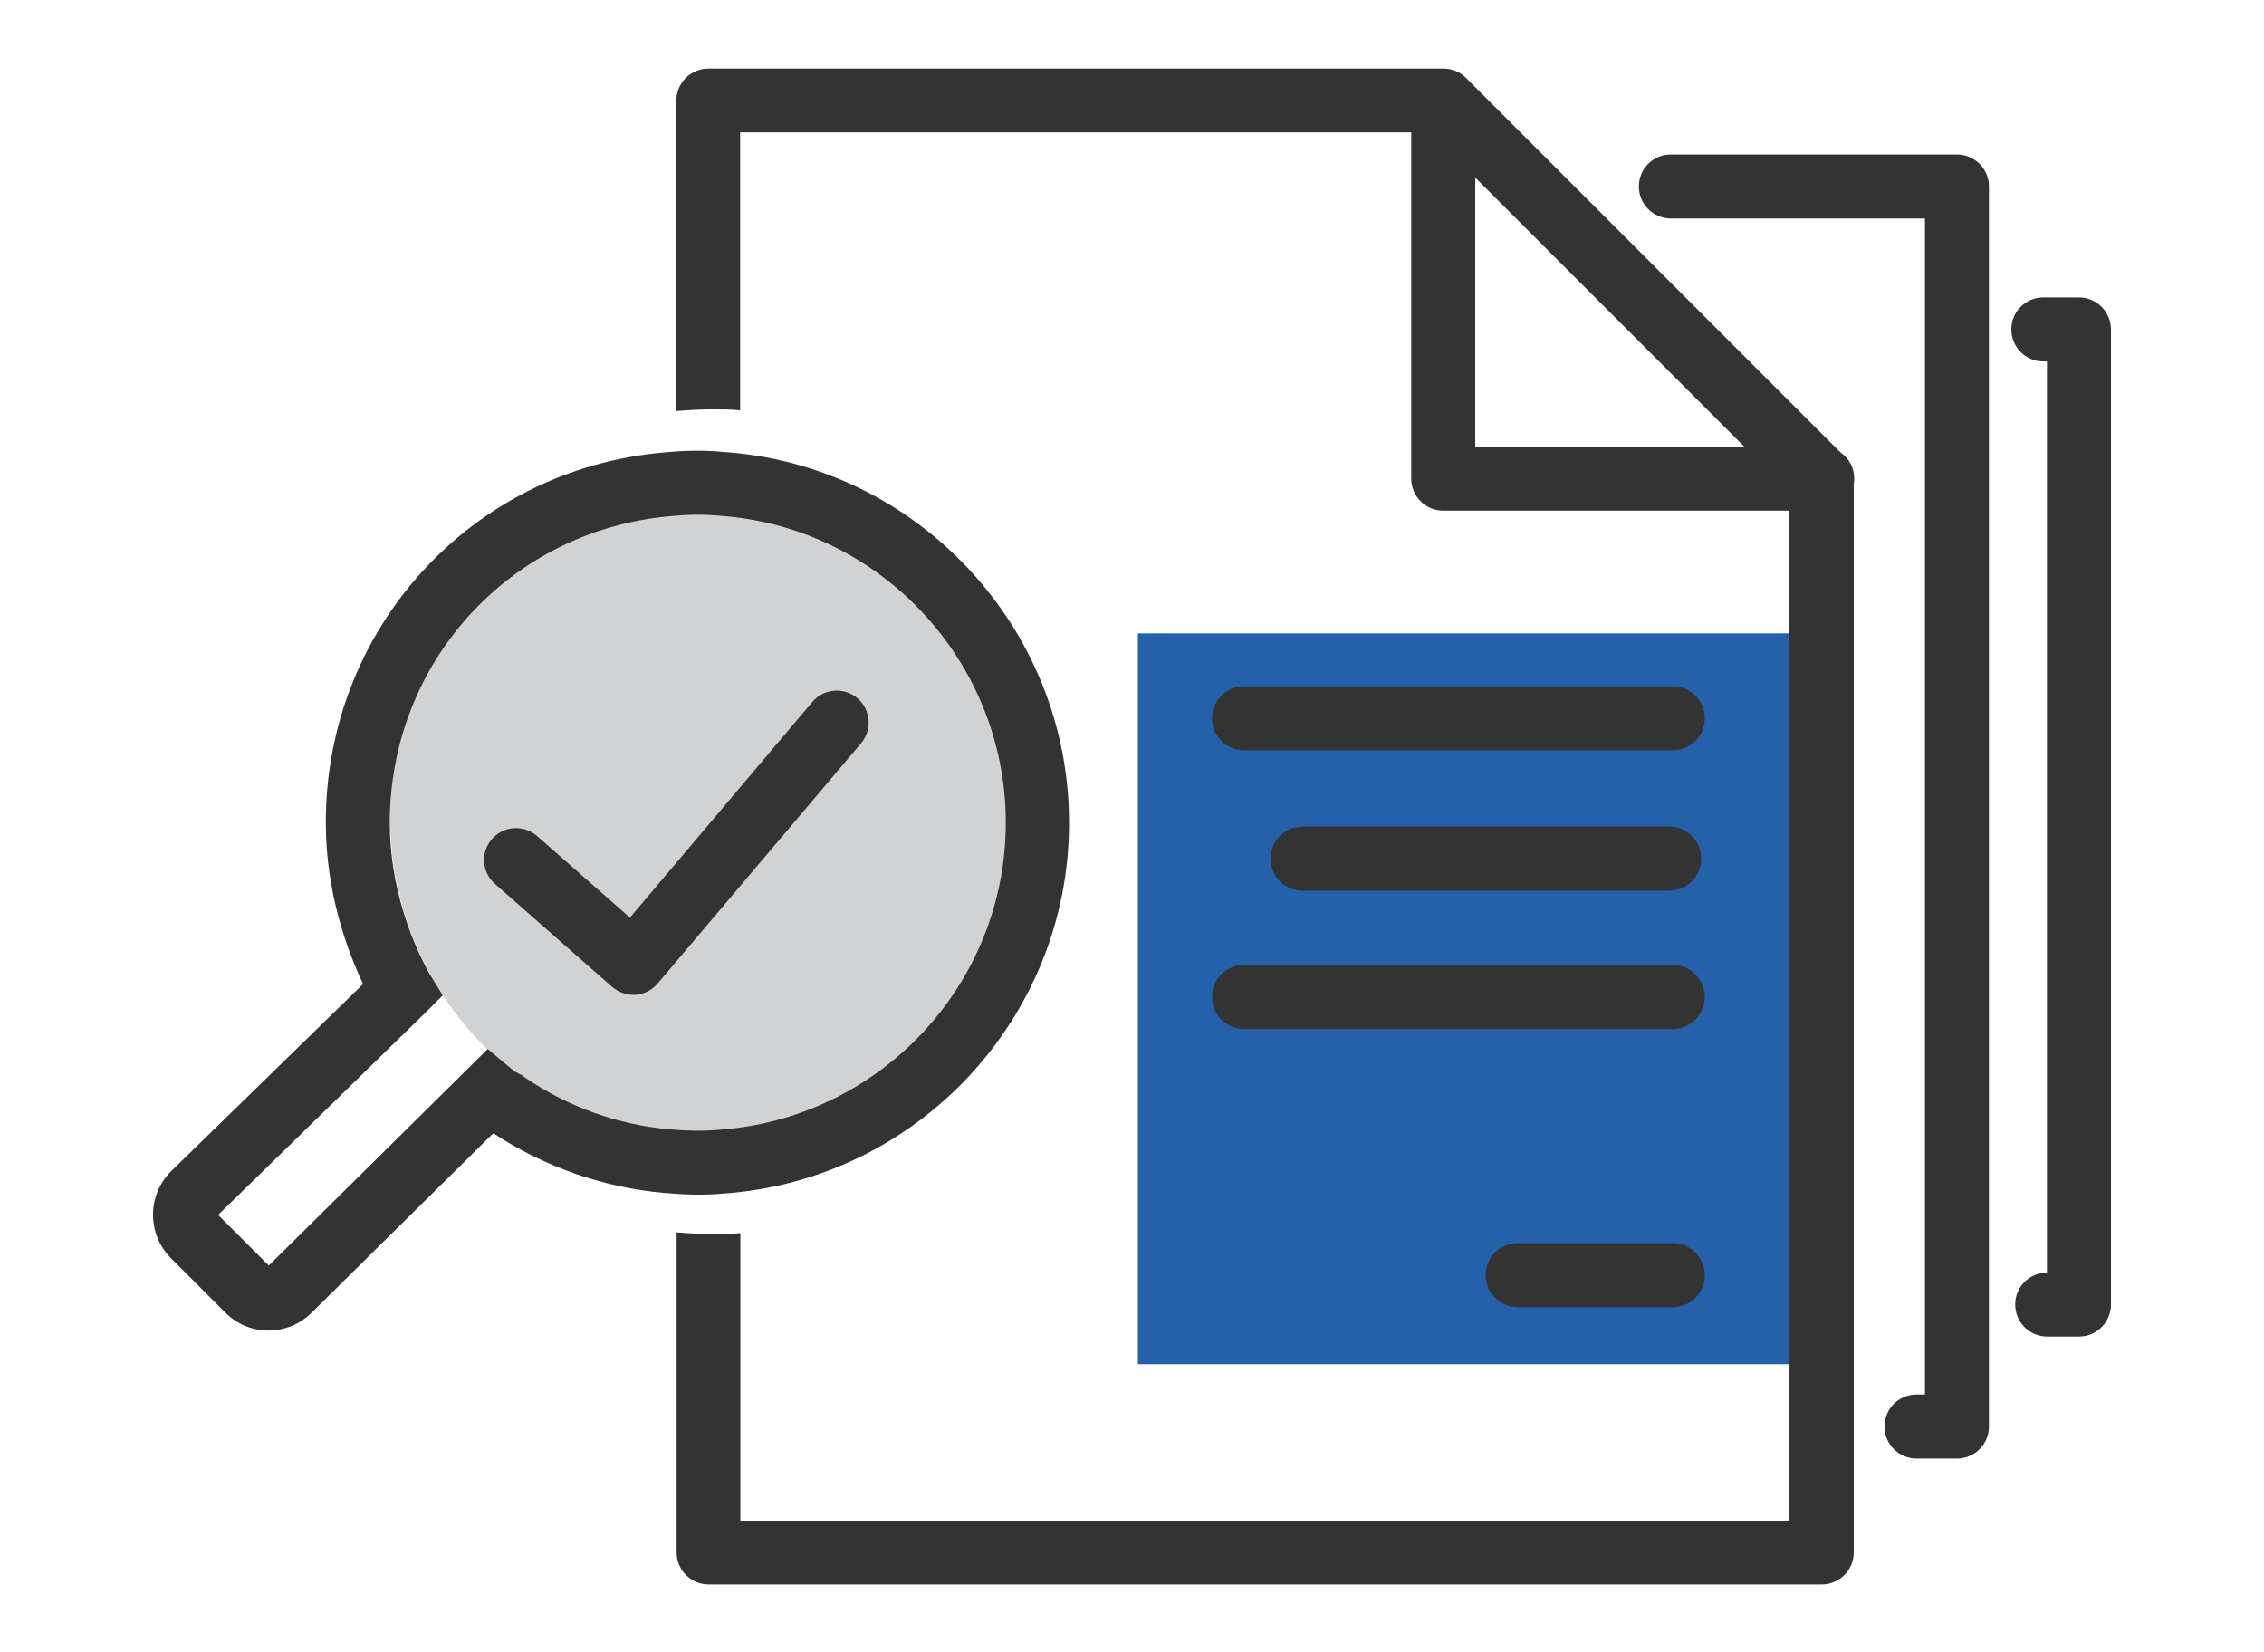 <?xml version="1.0" encoding="UTF-8"?><svg id="_レイヤー_2" xmlns="http://www.w3.org/2000/svg" viewBox="0 0 94.09 68.66"><defs><style>.cls-1{fill:#fff;}.cls-2{fill:#333;}.cls-3{fill:#d0d2d3;}.cls-4{fill:#2461aa;}</style></defs><g id="_レイヤー_1-2"><g><rect class="cls-1" width="94.09" height="68.66"/><g><circle class="cls-3" cx="29.67" cy="34" r="13.45" transform="translate(-15.39 36.47) rotate(-52.03)"/><rect class="cls-4" x="47.29" y="26.32" width="28.1" height="30.37"/><g><path class="cls-2" d="M26.32,41.34c-.32,0-.63-.12-.88-.33l-4.87-4.28c-.55-.48-.61-1.32-.12-1.87,.48-.55,1.32-.6,1.87-.12l3.86,3.39,7.58-8.96c.47-.56,1.31-.63,1.87-.16,.56,.47,.63,1.31,.16,1.87l-8.46,9.99c-.23,.27-.56,.44-.91,.47-.03,0-.07,0-.1,0Z"/><path class="cls-2" d="M69.52,31.18h-17.82c-.73,0-1.33-.59-1.33-1.33s.59-1.33,1.33-1.33h17.82c.73,0,1.33,.59,1.33,1.33s-.59,1.33-1.33,1.33Z"/><path class="cls-2" d="M69.52,54.32h-6.45c-.73,0-1.33-.59-1.33-1.33s.59-1.33,1.33-1.33h6.45c.73,0,1.33,.59,1.33,1.33s-.59,1.33-1.33,1.33Z"/><path class="cls-2" d="M69.37,37.01h-15.24c-.73,0-1.33-.59-1.33-1.33s.59-1.33,1.33-1.33h15.24c.73,0,1.33,.59,1.33,1.33s-.59,1.33-1.33,1.33Z"/><path class="cls-2" d="M69.52,42.76h-17.82c-.73,0-1.33-.59-1.33-1.33s.59-1.33,1.33-1.33h17.82c.73,0,1.33,.59,1.33,1.33s-.59,1.33-1.33,1.33Z"/><path class="cls-2" d="M76.52,18.83l-11.07-11.07-4.52-4.52c-.26-.26-.59-.39-.95-.39H29.44c-.73,0-1.33,.59-1.33,1.33v12.9c.5-.04,1-.07,1.51-.07,.38,0,.76,0,1.14,.04V5.5h27.89v14.39c0,.73,.59,1.33,1.33,1.33h14.39V63.19H30.77v-11.95c-.38,.04-.76,.04-1.14,.04-.51,0-1.02-.03-1.51-.07v13.3c0,.73,.59,1.33,1.33,1.33h46.26c.73,0,1.33-.59,1.33-1.33V20.07c.02-.05,.02-.12,.02-.18,0-.43-.2-.82-.53-1.06Zm-15.21-.27V7.38l1.92,1.92,9.27,9.27h-11.19Z"/><path class="cls-2" d="M11.16,55.29c-.69,0-1.33-.27-1.81-.76l-2.24-2.24c-1-1-1-2.62,0-3.62l7.98-7.78c-.64-1.35-1.55-3.77-1.55-6.71,0-8.06,6.05-14.68,14.06-15.38,.88-.08,1.66-.1,2.46-.02,8.04,.54,14.37,7.3,14.37,15.41s-6.33,14.87-14.4,15.41c-.73,.07-1.55,.05-2.43-.03-2.51-.22-4.95-1.07-7.07-2.46h-.05s-7.52,7.43-7.52,7.43c-.48,.48-1.12,.75-1.8,.75Zm-2.1-4.81l2.11,2.11,9.1-9,.93,.78c.1,.08,.15,.13,.19,.16,.02,0,.09,.04,.23,.12h.03s.2,.15,.2,.15c1.79,1.21,3.86,1.95,6,2.13,.65,.06,1.32,.08,1.99,.02,6.72-.45,11.96-6.05,11.96-12.76s-5.24-12.32-11.93-12.76c-.75-.07-1.37-.04-2.02,.02-6.64,.59-11.65,6.06-11.65,12.74,0,2.72,.94,4.91,1.49,5.98,.05,.11,.13,.24,.16,.29l.55,.9-.75,.75-8.59,8.38Z"/><path class="cls-2" d="M81.33,60.61h-1.68c-.73,0-1.33-.59-1.33-1.33s.59-1.33,1.33-1.33h.35V9.08h-10.56c-.73,0-1.33-.59-1.33-1.33s.59-1.33,1.33-1.33h11.89c.73,0,1.33,.59,1.33,1.33V59.28c0,.73-.59,1.33-1.33,1.33Z"/><path class="cls-2" d="M86.4,55.54h-1.32c-.73,0-1.33-.59-1.33-1.33s.59-1.32,1.32-1.33V15.02h-.15c-.73,0-1.33-.59-1.33-1.33s.59-1.33,1.33-1.33h1.48c.73,0,1.33,.59,1.33,1.33V54.21c0,.73-.59,1.33-1.33,1.33Z"/></g></g></g></g></svg>